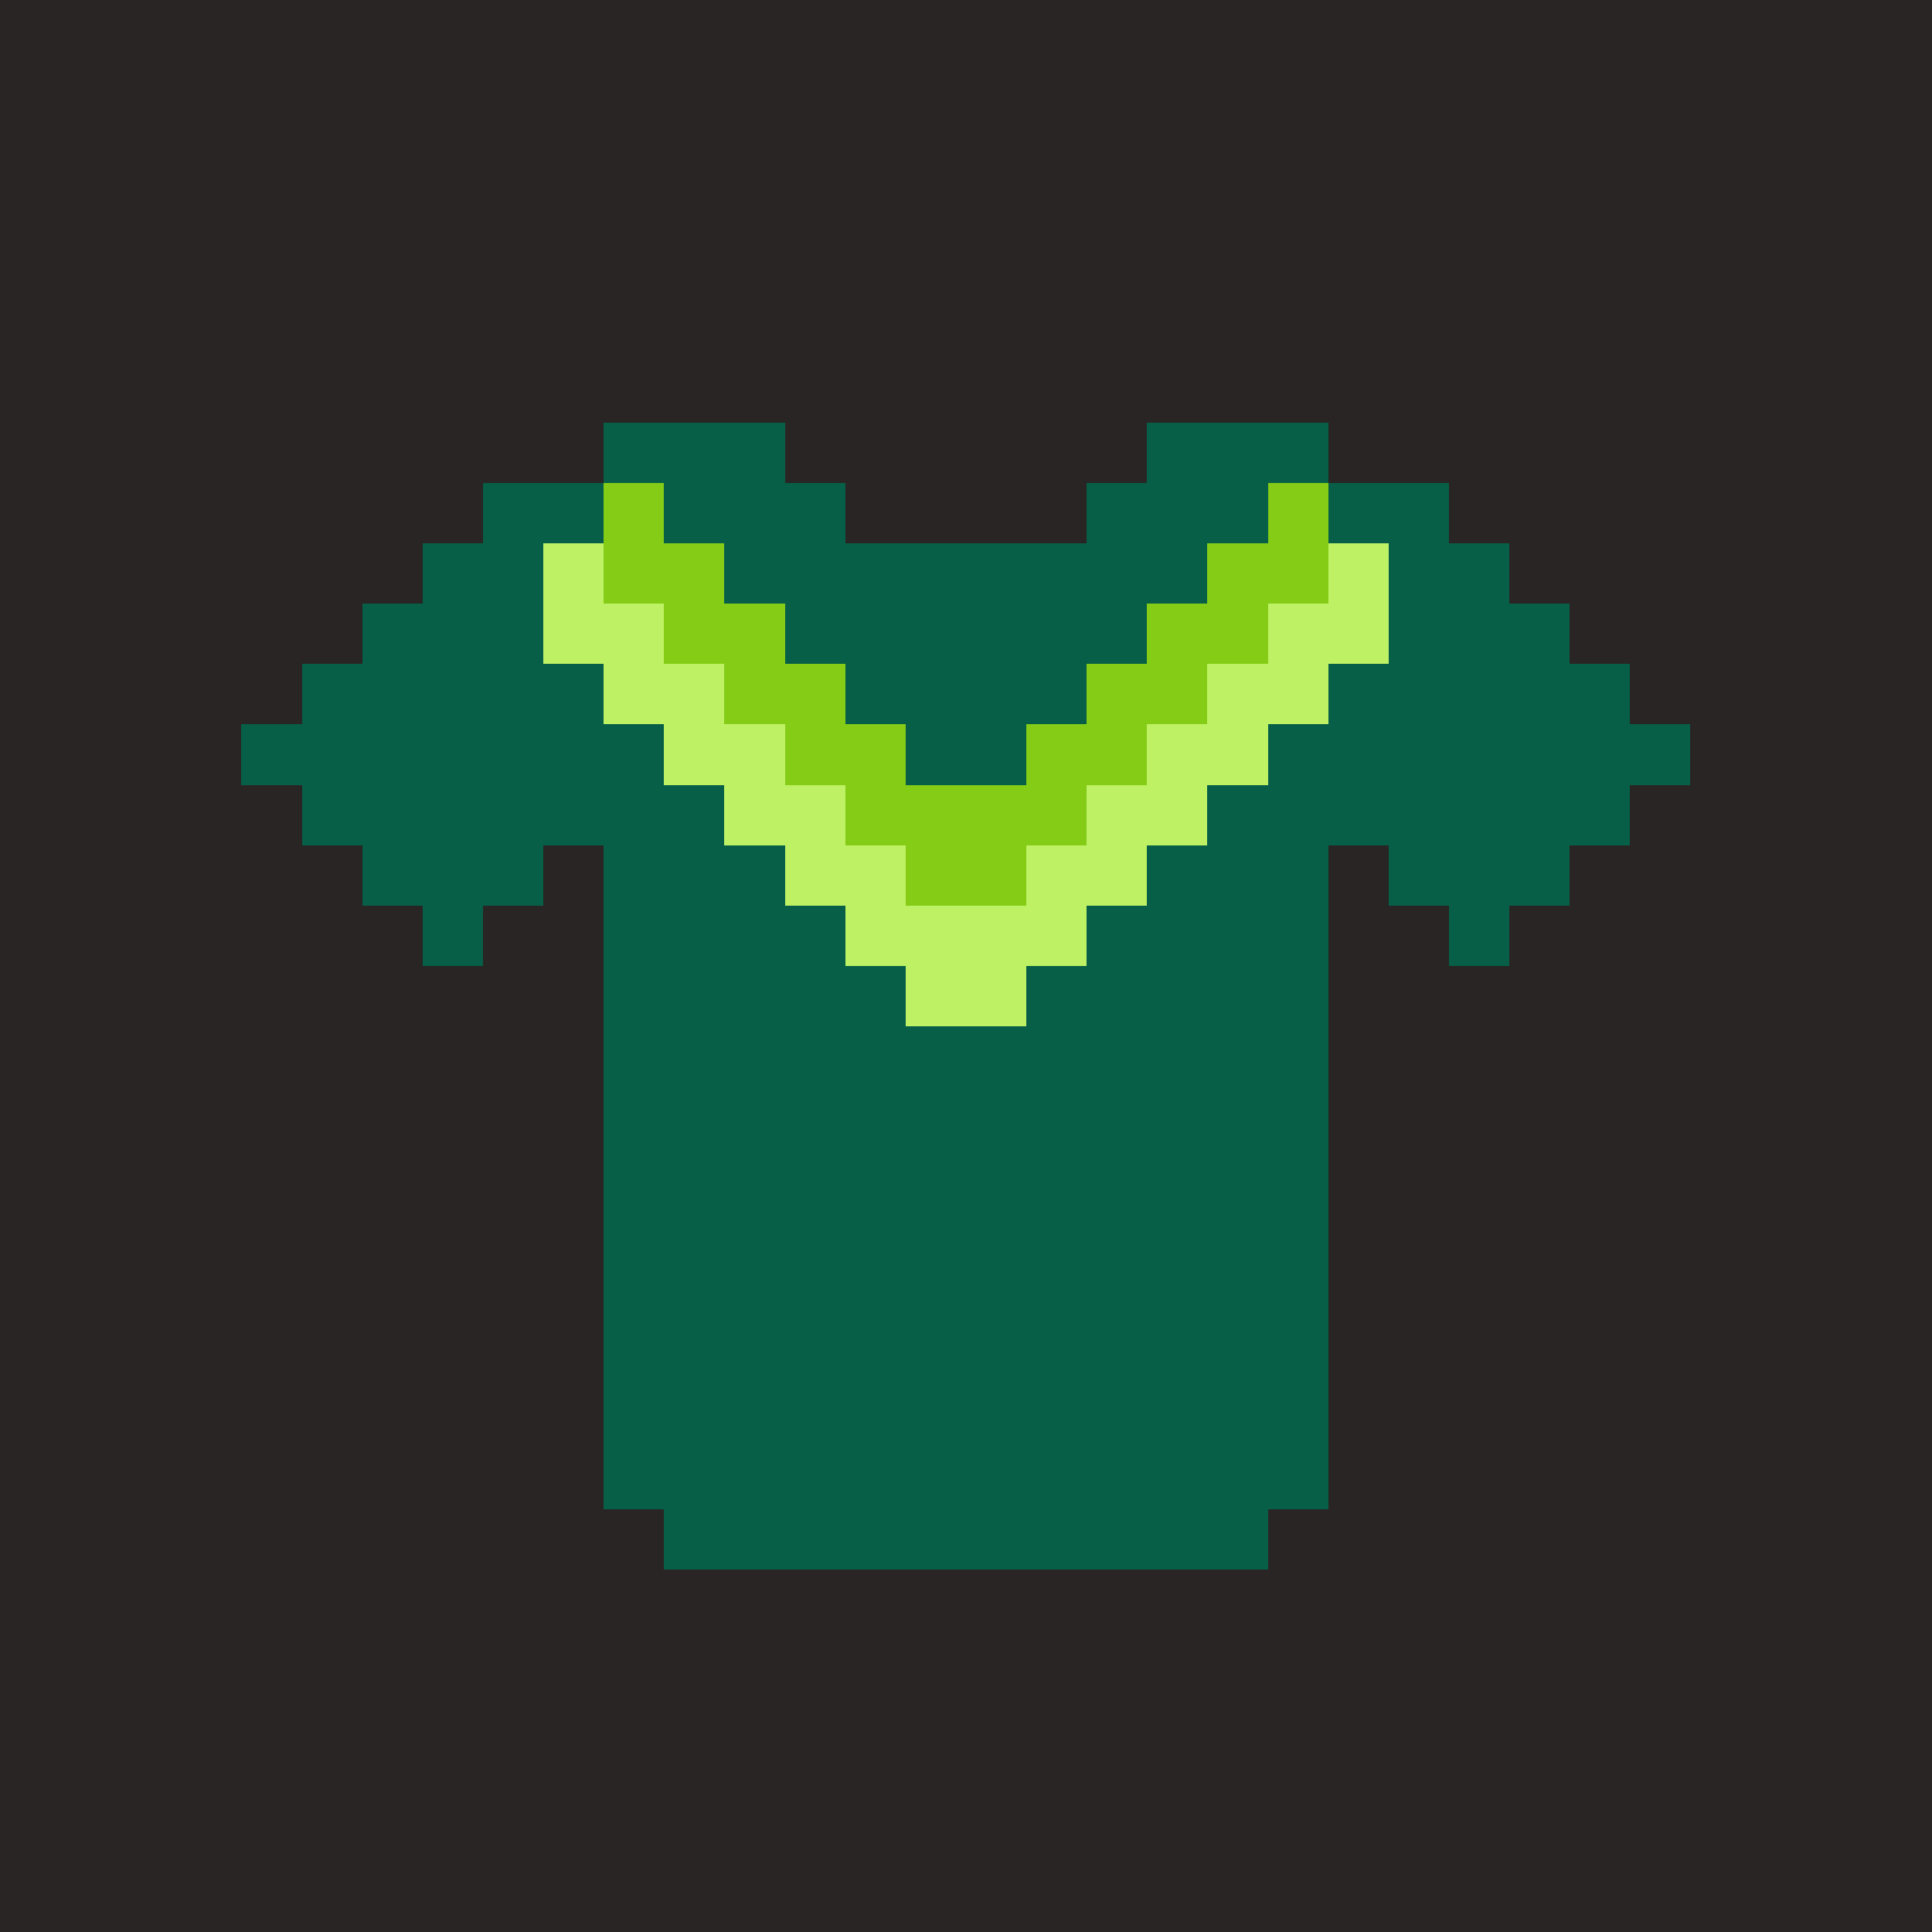 <svg xmlns="http://www.w3.org/2000/svg" shape-rendering="crispEdges" viewBox="0 0 3200 3200"><style>.c1{fill:#BEF264}.c2{fill:#84CC16}.c3{fill:#}.c4{fill:#}.c5{fill:#}.g1{stop-color:#065F46}.g2{stop-color:#BEF264}</style><g transform="scale(100)"><path fill="#292524" d="M0 0h32v32H0z"/><path fill="#065F46" d="M13 7h-3v1H8v1H7v1H6v1H5v1H4v1h1v1h1v1h1v1h1v-1h1v-1h1v11h1v1h10v-1h1V14h1v1h1v1h1v-1h1v-1h1v-1h1v-1h-1v-1h-1v-1h-1V9h-1V8h-2V7h-3v1h-1v1h-4V8h-1V7Z"/><path fill="#065F46" d="M10 8v1H8v1H7v1H6v1H5v1h1v1h1v1h1v-1h1v-1h1v1h1v11h10V14h1v-1h1v1h1v1h1v-1h1v-1h1v-1h-1v-1h-1v-1h-1V9h-2V8h-3v1h-1v1h-4V9h-1V8h-3Z"/><path fill-rule="evenodd" clip-rule="evenodd" class="c1" d="M10 9h1v1h1v1h1v1h1v1h1v1h2v-1h1v-1h1v-1h1v-1h1V9h2v2h-1v1h-1v1h-1v1h-1v1h-1v1h-1v1h-2v-1h-1v-1h-1v-1h-1v-1h-1v-1h-1v-1H9V9h1z"/><path fill-rule="evenodd" clip-rule="evenodd" class="c2" d="M11 8h-1v2h1v1h1v1h1v1h1v1h1v1h2v-1h1v-1h1v-1h1v-1h1v-1h1V8h-1v1h-1v1h-1v1h-1v1h-1v1h-2v-1h-1v-1h-1v-1h-1V9h-1V8z"/><path fill-rule="evenodd" clip-rule="evenodd" class="c3" d="M"/><path fill-rule="evenodd" clip-rule="evenodd" class="c4" d="M"/><path fill-rule="evenodd" clip-rule="evenodd" class="c5" d="M"/></g></svg>